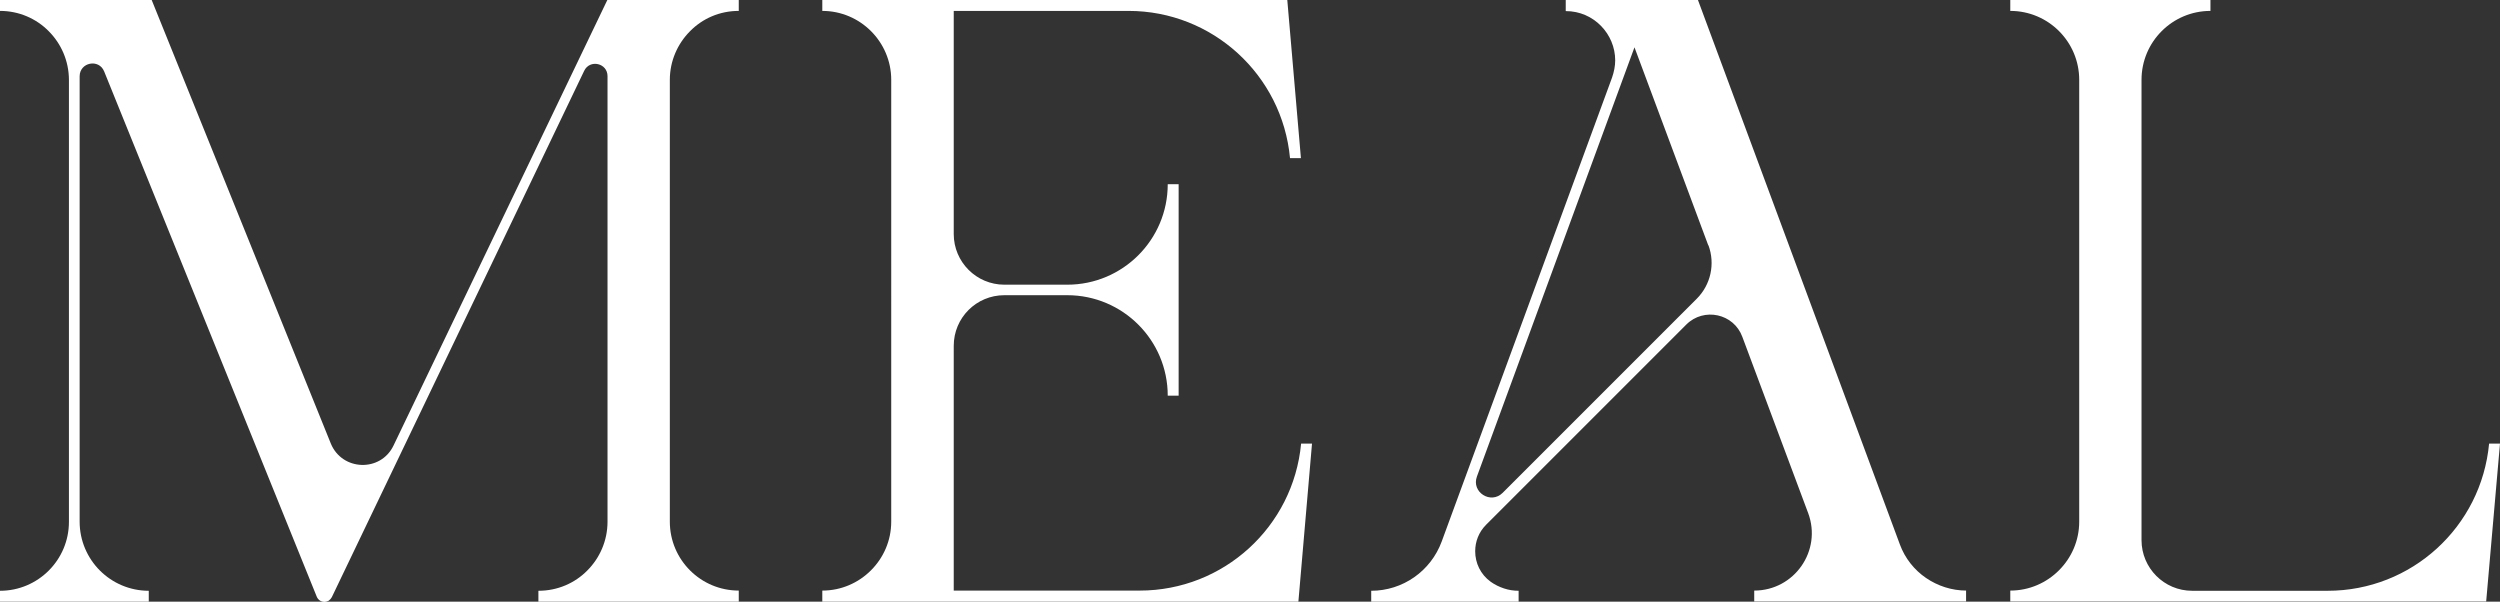 <?xml version="1.0" encoding="UTF-8"?>
<svg id="_レイヤー_2" data-name="レイヤー 2" xmlns="http://www.w3.org/2000/svg" viewBox="0 0 128.39 30.9">
  <rect x="0" y="0" width="128.39" height="30.9" fill="#333333" stroke="none"/>
  <defs>
    <style>
      .cls-1 {
        fill: #fff;
        stroke-width: 0px;
      }
    </style>
  </defs>
  <g id="design">
    <g>
      <path class="cls-1" d="M37.94,30.9h-10.29v-.56c.98,0,1.87-.39,2.51-1.04.64-.64,1.04-1.53,1.04-2.51V3.91c0-.67-.91-.88-1.2-.27l-12.96,27.03c-.04.07-.09.13-.16.18-.07.04-.14.06-.22.06-.17,0-.32-.1-.39-.26L5.35,3.67c-.27-.67-1.26-.47-1.26.25v22.87c0,.98.4,1.87,1.04,2.51.64.64,1.53,1.04,2.51,1.04v.56H0v-.56c1.96,0,3.54-1.59,3.54-3.54V4.11c0-.98-.4-1.87-1.04-2.51C1.87.96.98.56,0,.56v-.56h7.79l9.2,22.78c.58,1.41,2.56,1.48,3.22.1L31.19,0h0s6.75,0,6.75,0v.56c-.98,0-1.86.39-2.5,1.04-.64.64-1.04,1.53-1.04,2.5v22.69c0,1.96,1.59,3.54,3.54,3.54v.56Z"/>
      <path class="cls-1" d="M58.53,30.33c4.3,0,7.89-3.27,8.29-7.55h.56l-.7,8.12h-24.45v-.57c.98,0,1.86-.4,2.5-1.04s1.04-1.52,1.04-2.5V4.1c0-1.95-1.59-3.54-3.54-3.54v-.56h23.88l.7,8.12h-.56c-.4-4.28-3.99-7.56-8.29-7.56h-8.98v11.46c0,1.43,1.16,2.6,2.6,2.6h3.23c2.85,0,5.16-2.31,5.16-5.16h.56v10.86h-.56c0-2.85-2.31-5.16-5.16-5.16h-3.23c-1.44,0-2.6,1.16-2.6,2.6v12.57h9.55Z"/>
      <path class="cls-1" d="M100.97,30.33v.56h-10.88v-.56c2.06,0,3.49-2.05,2.77-3.98l-3.38-9.05c-.44-1.2-1.98-1.53-2.88-.63l-10.28,10.28c-.38.38-.56.87-.56,1.36,0,.6.27,1.19.8,1.57.21.15.44.26.68.34.24.08.49.12.75.12v.56h-7.57v-.56c1.62,0,3.06-1.01,3.62-2.53l8.75-23.83c.1-.29.16-.59.16-.88,0-1.34-1.09-2.53-2.54-2.53V0h6.79l10.37,27.96c.26.71.74,1.31,1.34,1.72s1.32.65,2.08.65ZM87.73,12.6l-3.79-10.17-8.09,22.04c-.3.8.71,1.45,1.32.84l9.97-9.97c.72-.72.95-1.79.6-2.74Z"/>
      <path class="cls-1" d="M128.19,25.06l-.51,5.83h-10.98s-13.46,0-13.46,0v-.56c.98,0,1.86-.4,2.5-1.04.64-.64,1.04-1.52,1.04-2.5V4.1c0-1.95-1.58-3.54-3.54-3.54v-.56h10.28v.56h0c-1.95,0-3.54,1.58-3.54,3.54v23.64c0,1.43,1.16,2.6,2.6,2.6h6.96c4.3,0,7.89-3.27,8.29-7.56h0s.56,0,.56,0l-.2,2.28Z"/>
    </g>
  </g>
</svg>